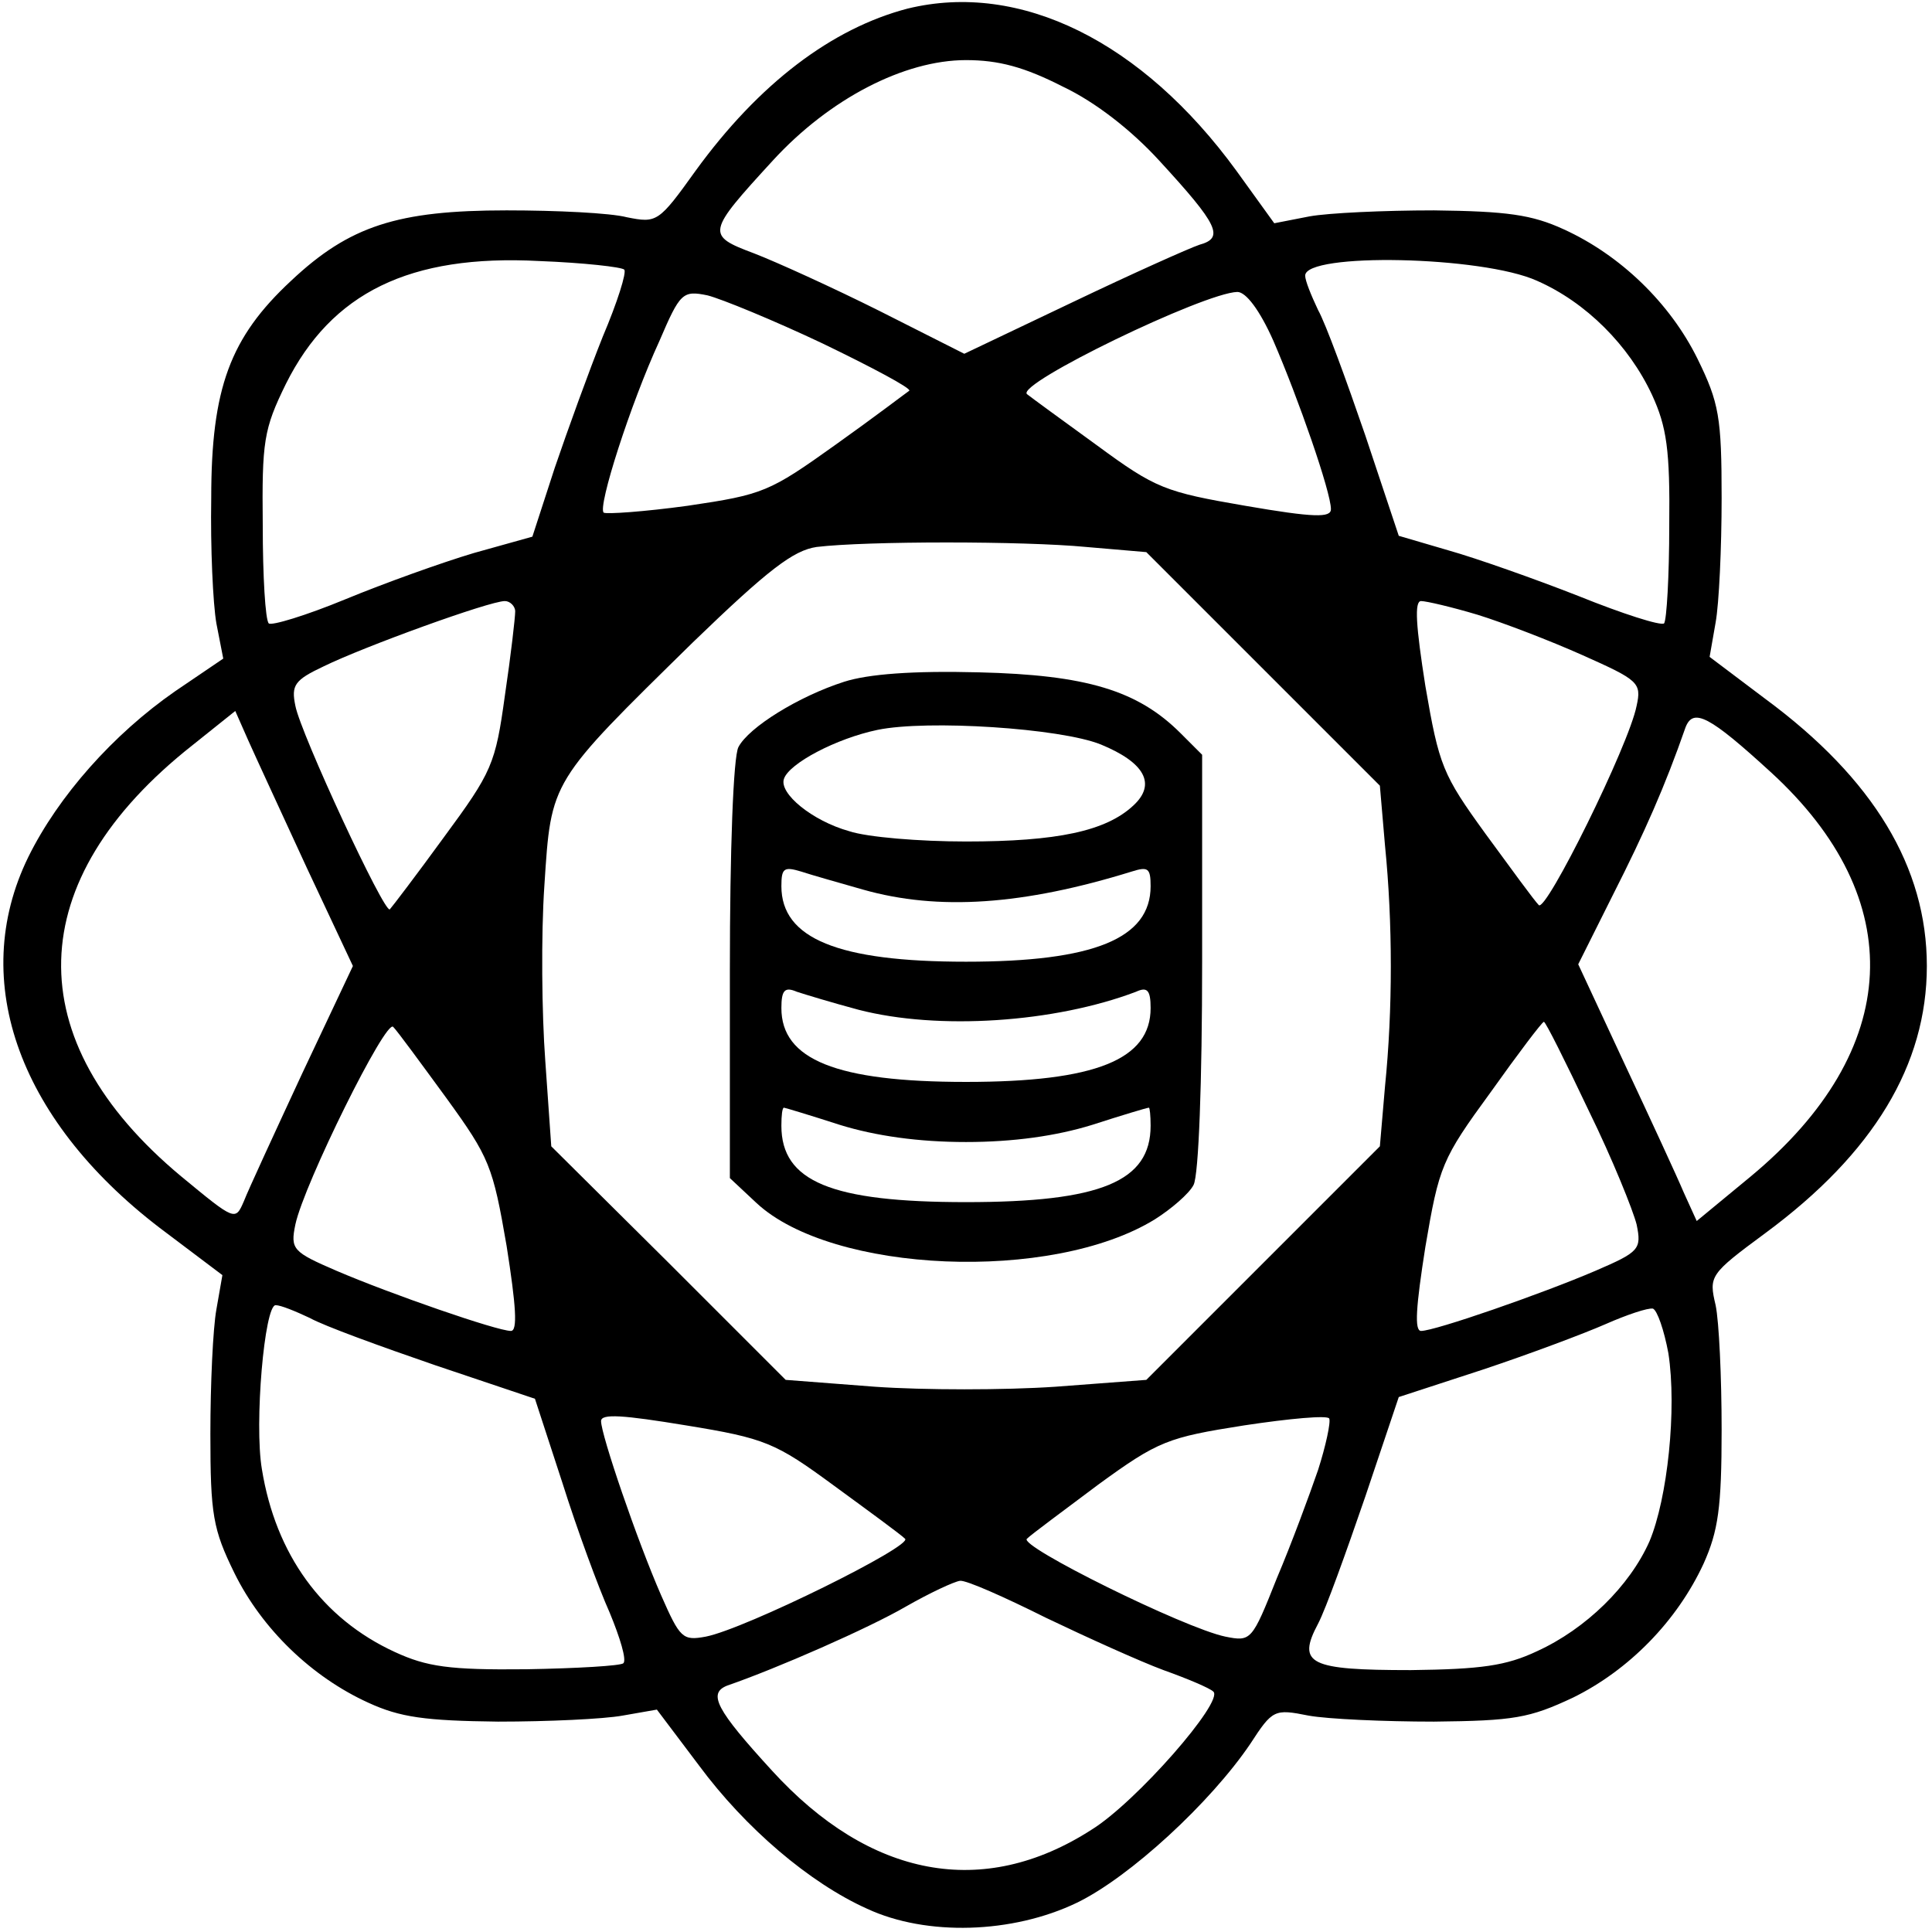 <?xml version="1.0" standalone="no"?>
<!DOCTYPE svg PUBLIC "-//W3C//DTD SVG 20010904//EN"
 "http://www.w3.org/TR/2001/REC-SVG-20010904/DTD/svg10.dtd">
<svg version="1.0" xmlns="http://www.w3.org/2000/svg"
 width="225pt" height="225pt" viewBox="0 0 225 225"
 preserveAspectRatio="xMidYMid meet">
<g transform="translate(0,225) scale(0.1,-0.1)"
fill="#000000" stroke="none">
<path d="M1057 2240 c-88 -23 -173 -87 -247 -189 -43 -60 -45 -61 -80 -54 -19
5 -82 8 -140 8 -127 0 -183 -18 -251 -82 -71 -66 -93 -125 -93 -253 -1 -58 2
-123 6 -146 l8 -41 -56 -38 c-72 -50 -136 -122 -171 -193 -71 -145 -10 -311
161 -438 l65 -49 -7 -40 c-4 -22 -7 -87 -7 -145 0 -94 3 -111 28 -162 32 -65
90 -121 156 -151 37 -17 66 -21 151 -22 58 0 123 3 145 7 l40 7 49 -65 c54
-73 129 -137 196 -167 69 -32 169 -29 244 7 62 30 156 117 202 185 26 40 28
41 68 33 22 -4 88 -7 146 -7 93 1 111 4 162 28 65 32 121 89 152 156 17 38 21
65 21 156 0 61 -3 126 -7 145 -8 34 -7 36 58 84 126 93 188 196 188 311 0 115
-62 218 -188 311 l-65 49 7 40 c4 22 7 87 7 145 0 94 -3 111 -28 162 -32 65
-90 121 -156 151 -37 17 -66 21 -151 22 -58 0 -123 -3 -145 -7 l-41 -8 -44 61
c-110 151 -252 221 -383 189z m181 -91 c38 -18 80 -51 112 -86 69 -75 76 -90
47 -98 -12 -4 -79 -34 -148 -67 l-126 -60 -99 50 c-54 27 -120 57 -146 67 -56
21 -55 24 22 108 66 72 153 117 225 117 38 0 68 -8 113 -31z m-511 -213 c3 -3
-8 -38 -25 -78 -16 -40 -41 -109 -56 -153 l-26 -80 -68 -19 c-37 -11 -104 -35
-150 -54 -46 -19 -86 -31 -89 -28 -4 4 -7 55 -7 114 -1 98 1 112 27 165 53
106 144 151 295 143 52 -2 96 -7 99 -10z m1063 -13 c57 -25 107 -75 134 -133
17 -37 21 -64 20 -152 0 -59 -3 -110 -6 -114 -4 -3 -48 11 -100 32 -51 20
-119 44 -151 53 l-58 17 -39 117 c-22 64 -46 130 -55 146 -8 17 -15 34 -15 40
0 27 206 23 270 -6z m-832 -73 c58 -28 103 -52 101 -55 -3 -2 -41 -31 -86 -63
-77 -55 -84 -58 -172 -71 -51 -7 -95 -10 -98 -8 -7 7 31 126 65 200 24 56 27
59 56 53 16 -4 77 -29 134 -56z m525 3 c29 -67 67 -176 67 -196 0 -10 -19 -10
-100 4 -93 16 -104 20 -172 70 -40 29 -77 56 -82 60 -13 12 206 118 245 119
10 0 26 -21 42 -57z m-218 -240 l70 -6 136 -136 136 -136 6 -70 c9 -90 9 -191
0 -280 l-6 -70 -136 -136 -136 -136 -106 -8 c-59 -4 -153 -4 -210 0 l-104 8
-136 136 -137 136 -7 100 c-4 54 -5 146 -1 204 8 123 6 119 173 283 88 85 117
107 144 111 58 7 241 7 314 0z m-665 -75 c0 -7 -5 -51 -12 -98 -11 -80 -15
-89 -71 -165 -32 -44 -61 -82 -63 -84 -6 -6 -104 205 -110 237 -5 24 -1 30 33
46 47 23 193 76 211 76 6 0 12 -6 12 -12z m1121 -4 c29 -9 84 -30 122 -47 65
-29 69 -32 63 -59 -9 -46 -106 -242 -114 -232 -5 5 -32 42 -62 83 -50 69 -54
79 -70 172 -11 70 -13 99 -5 99 6 0 36 -7 66 -16z m-1364 -294 l54 -115 -59
-125 c-32 -69 -63 -136 -68 -149 -10 -23 -10 -23 -73 29 -191 159 -186 345 13
502 l50 40 15 -34 c8 -18 39 -85 68 -148z m1705 111 c162 -148 154 -324 -23
-471 l-63 -52 -15 33 c-8 19 -39 86 -69 150 l-54 116 41 82 c36 71 60 125 84
194 9 23 28 13 99 -52z m-1542 -380 c50 -69 54 -79 70 -172 11 -70 13 -99 5
-99 -16 0 -140 43 -203 70 -51 22 -54 25 -48 54 10 47 106 241 114 230 5 -5
32 -42 62 -83z m1330 -14 c28 -57 52 -117 56 -133 6 -29 3 -32 -48 -54 -63
-27 -187 -70 -203 -70 -8 0 -6 28 5 98 16 94 19 102 76 180 32 45 60 82 62 82
2 0 25 -46 52 -103z m-1489 -242 c16 -9 82 -33 146 -55 l116 -39 32 -98 c17
-54 42 -122 55 -151 12 -29 20 -55 16 -59 -3 -3 -54 -6 -113 -7 -90 -1 -116 3
-153 20 -85 39 -139 114 -155 213 -9 53 3 191 16 191 6 0 23 -7 40 -15z m1582
-41 c10 -65 -1 -169 -22 -219 -23 -52 -74 -102 -131 -128 -36 -17 -65 -21
-147 -22 -118 0 -133 7 -108 54 9 17 33 84 55 148 l39 116 98 32 c54 18 118
42 143 53 25 11 49 19 55 18 5 -2 13 -25 18 -52z m-972 -154 c41 -30 78 -57
83 -62 10 -8 -186 -105 -232 -114 -27 -5 -30 -2 -52 48 -28 64 -70 187 -70
203 0 9 26 7 99 -5 92 -15 104 -20 172 -70z m564 18 c-10 -29 -31 -86 -48
-126 -29 -73 -30 -74 -60 -68 -48 10 -242 106 -231 114 5 5 43 33 83 63 70 51
81 55 170 69 53 8 97 12 99 8 2 -4 -4 -32 -13 -60z m-317 -172 c48 -23 110
-51 137 -61 28 -10 54 -21 58 -25 13 -11 -90 -129 -142 -161 -126 -81 -258
-56 -372 69 -65 71 -75 90 -52 99 58 20 165 67 208 92 28 16 56 29 63 30 7 1
52 -19 100 -43z"/>
<path d="M983 1456 c-53 -17 -111 -53 -123 -76 -6 -11 -10 -120 -10 -260 l0
-242 31 -29 c88 -82 344 -93 464 -19 19 12 40 30 45 40 6 11 10 120 10 260 l0
241 -25 25 c-50 50 -110 68 -235 71 -77 2 -129 -2 -157 -11z m299 -73 c51 -21
65 -46 38 -71 -32 -30 -89 -42 -195 -42 -54 0 -115 5 -136 12 -43 12 -82 44
-76 61 6 18 61 47 109 57 58 12 213 2 260 -17z m-277 -169 c88 -25 187 -18
313 21 19 6 22 4 22 -17 0 -61 -66 -88 -215 -88 -149 0 -215 27 -215 88 0 21
3 23 23 17 12 -4 44 -13 72 -21z m-5 -140 c93 -24 228 -15 323 21 13 6 17 2
17 -19 0 -60 -64 -86 -215 -86 -151 0 -215 26 -215 86 0 21 4 25 18 19 9 -3
42 -13 72 -21z m-22 -134 c42 -13 92 -20 147 -20 55 0 105 7 147 20 34 11 64
20 66 20 1 0 2 -9 2 -21 0 -65 -58 -89 -215 -89 -157 0 -215 24 -215 89 0 12
1 21 3 21 1 0 31 -9 65 -20z"/>
</g>
</svg>
